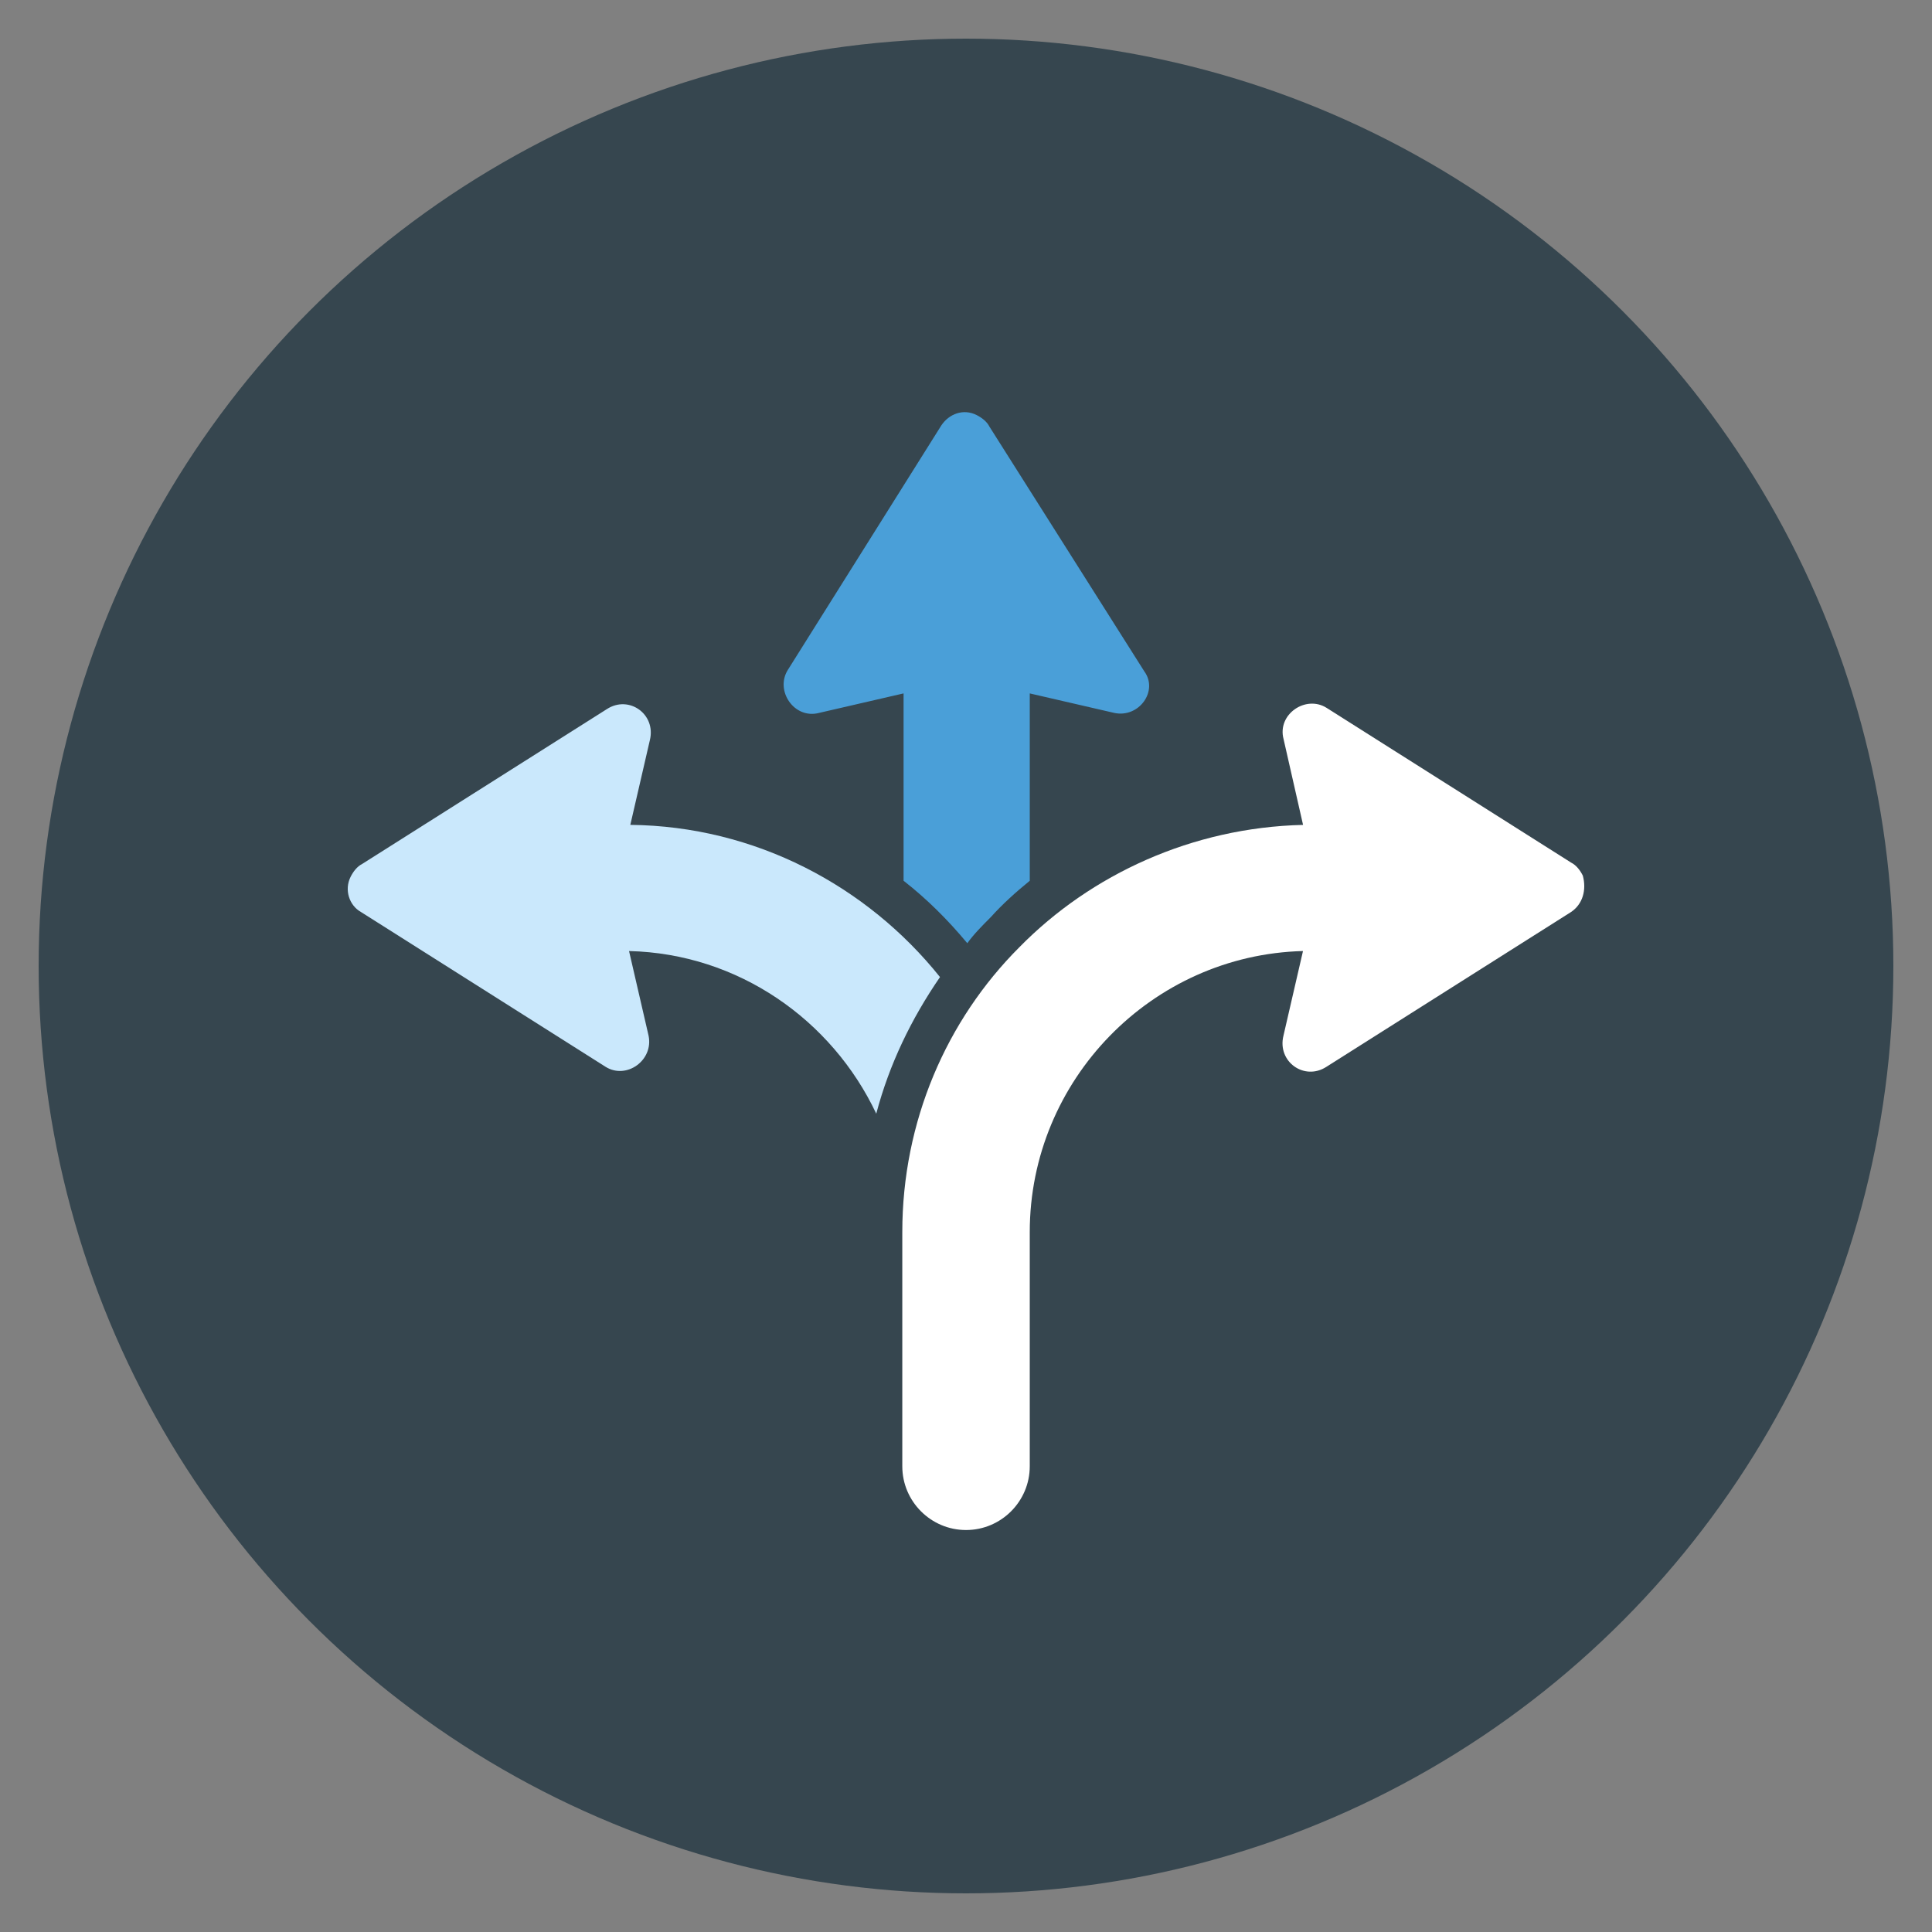 <svg height="150" viewBox="0 0 150 150" width="150" xmlns="http://www.w3.org/2000/svg"><rect x="0" y="0" width="150" height="150" fill="#808080" stroke="none"/><g fill="none" fill-rule="evenodd"><circle cx="75" cy="75" fill="#36464f" r="72"/><g transform="translate(27 32)"><path d="m59.517 23.352-6.566-1.515v14.545c-1.113.908-2.123 1.819-3.031 2.829-.608.608-1.314 1.314-1.819 2.02-1.515-1.819-3.133-3.433-4.948-4.85v-14.545l-6.566 1.515c-1.918.505-3.433-1.717-2.423-3.334l11.921-18.989c.608-.908 1.717-1.314 2.727-.809.403.201.809.505 1.01.908l12.019 18.993c1.113 1.515-.403 3.638-2.324 3.232z" fill="#4a9fd8"/><path d="m45.982 43.859c-2.222 3.232-3.938 6.767-4.949 10.607-3.433-7.273-10.71-12.426-19.194-12.627l1.515 6.566c.403 1.918-1.717 3.433-3.334 2.423l-18.993-12.019c-.908-.505-1.314-1.717-.809-2.727.201-.403.505-.809.908-1.01l18.993-12.019c1.717-1.113 3.84.403 3.334 2.423l-1.515 6.566c9.699.099 18.384 4.747 24.044 11.818z" fill="#cae8fc"/><path d="m94.976 38.808-18.993 12.019c-1.717 1.113-3.84-.403-3.334-2.423l1.515-6.566c-11.72.304-21.214 9.999-21.214 21.822v18.183c0 2.727-2.222 4.948-4.948 4.948s-4.948-2.222-4.948-4.948v-18.183c0-8.587 3.433-16.467 9.092-22.121 5.556-5.659 13.437-9.293 22.023-9.494l-1.515-6.669c-.505-1.918 1.717-3.433 3.334-2.423l18.993 12.019c.403.201.706.608.908 1.01.3 1.109-.004 2.218-.912 2.825z" fill="#fff"/></g></g></svg>